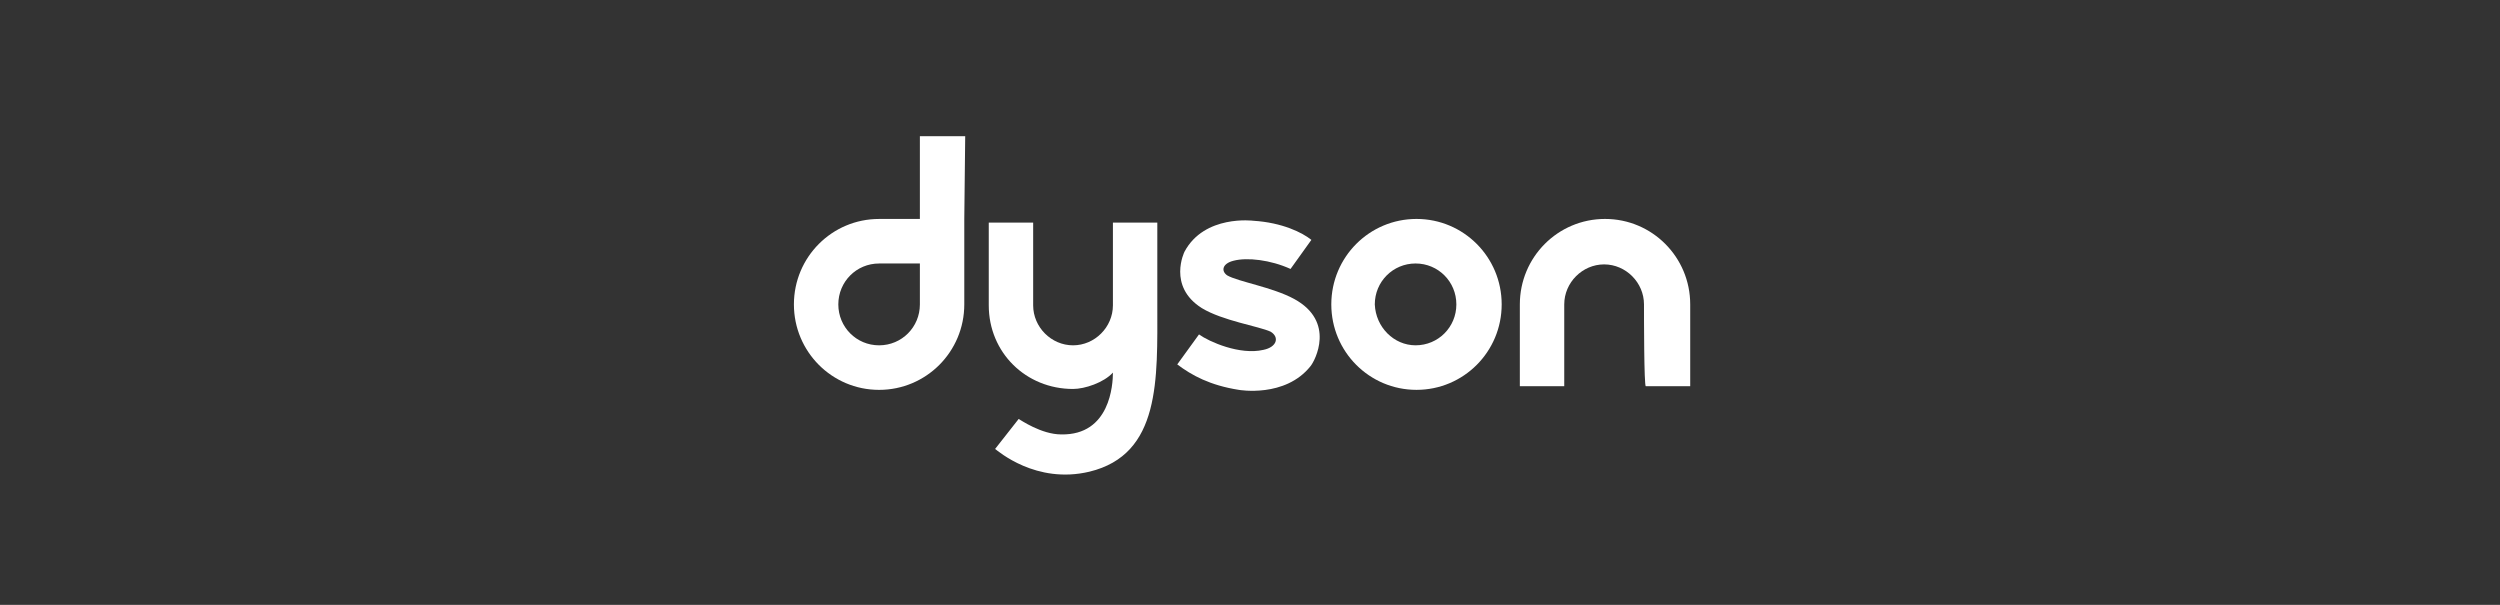 <?xml version="1.0" encoding="UTF-8"?> <svg xmlns="http://www.w3.org/2000/svg" width="186" height="45" viewBox="0 0 186 45" fill="none"><rect x="0" y="0" width="186" height="45" fill="#333333" stroke="none"/><g clip-path="url(#clip0_299_3224)"><path d="M68.439 22.648C68.439 24.339 67.091 25.692 65.405 25.692C63.72 25.692 62.371 24.339 62.371 22.648C62.371 20.957 63.72 19.604 65.405 19.604H68.439V22.648ZM71.811 10.135H68.439V16.29C67.293 16.29 66.147 16.29 65.405 16.29C61.899 16.29 59.067 19.131 59.067 22.648C59.067 26.165 61.899 29.006 65.405 29.006C68.911 29.006 71.743 26.165 71.743 22.648C71.743 20.889 71.743 16.29 71.743 16.29L71.811 10.135Z" fill="white"></path><path d="M105.319 25.691C107.005 25.691 108.353 24.338 108.353 22.647C108.353 20.956 107.005 19.603 105.319 19.603C103.634 19.603 102.285 20.956 102.285 22.647C102.353 24.338 103.701 25.691 105.319 25.691ZM99.049 22.647C99.049 19.13 101.881 16.289 105.387 16.289C108.893 16.289 111.725 19.13 111.725 22.647C111.725 26.164 108.893 29.005 105.387 29.005C101.881 29.005 99.049 26.164 99.049 22.647Z" fill="white"></path><path d="M122.313 22.647C122.313 21.024 120.965 19.671 119.347 19.671C117.728 19.671 116.38 21.024 116.38 22.647C116.38 23.459 116.38 28.735 116.38 28.735C114.694 28.735 113.076 28.735 113.076 28.735C113.076 28.735 113.076 24.406 113.076 22.647C113.076 19.13 115.908 16.289 119.414 16.289C122.92 16.289 125.752 19.13 125.752 22.647C125.752 24.406 125.752 28.735 125.752 28.735C125.752 28.735 124.134 28.735 122.448 28.735C122.313 28.735 122.313 23.459 122.313 22.647Z" fill="white"></path><path d="M91.296 20.484C90.824 20.145 90.959 19.604 91.768 19.401C92.78 19.131 94.533 19.334 96.016 20.01L97.567 17.846C96.892 17.305 95.409 16.561 93.251 16.425C93.251 16.425 89.611 15.952 88.127 18.725C88.127 18.725 86.846 21.295 89.408 22.919C90.959 23.866 93.656 24.271 94.533 24.677C95.207 25.083 95.005 25.827 93.993 26.03C92.24 26.436 89.948 25.421 89.206 24.88L87.588 27.112C88.667 27.924 90.015 28.668 92.173 29.006C92.173 29.006 95.611 29.615 97.499 27.247C97.836 26.842 99.387 23.933 96.286 22.242C94.667 21.363 92.105 20.957 91.296 20.484Z" fill="white"></path><path d="M75.788 31.171C75.923 31.238 77.474 32.321 78.957 32.321C82.598 32.388 82.801 28.6 82.801 27.721C82.126 28.465 80.71 28.939 79.834 28.939C76.328 28.939 73.564 26.233 73.564 22.716C73.564 20.957 73.564 16.561 73.564 16.561C73.564 16.561 75.182 16.561 76.867 16.561C76.867 16.561 76.867 21.972 76.867 22.716C76.867 24.339 78.216 25.692 79.834 25.692C81.452 25.692 82.801 24.339 82.801 22.716C82.801 22.039 82.801 16.561 82.801 16.561C84.486 16.561 86.104 16.561 86.104 16.561V22.716C86.104 28.195 86.374 33.809 81.048 35.094C77.07 36.041 74.238 33.538 74.035 33.403L75.788 31.171Z" fill="white"></path></g><defs><clipPath id="clip0_299_3224"><rect width="66.856" height="25.459" fill="white" transform="translate(59 10)"></rect></clipPath></defs></svg> 